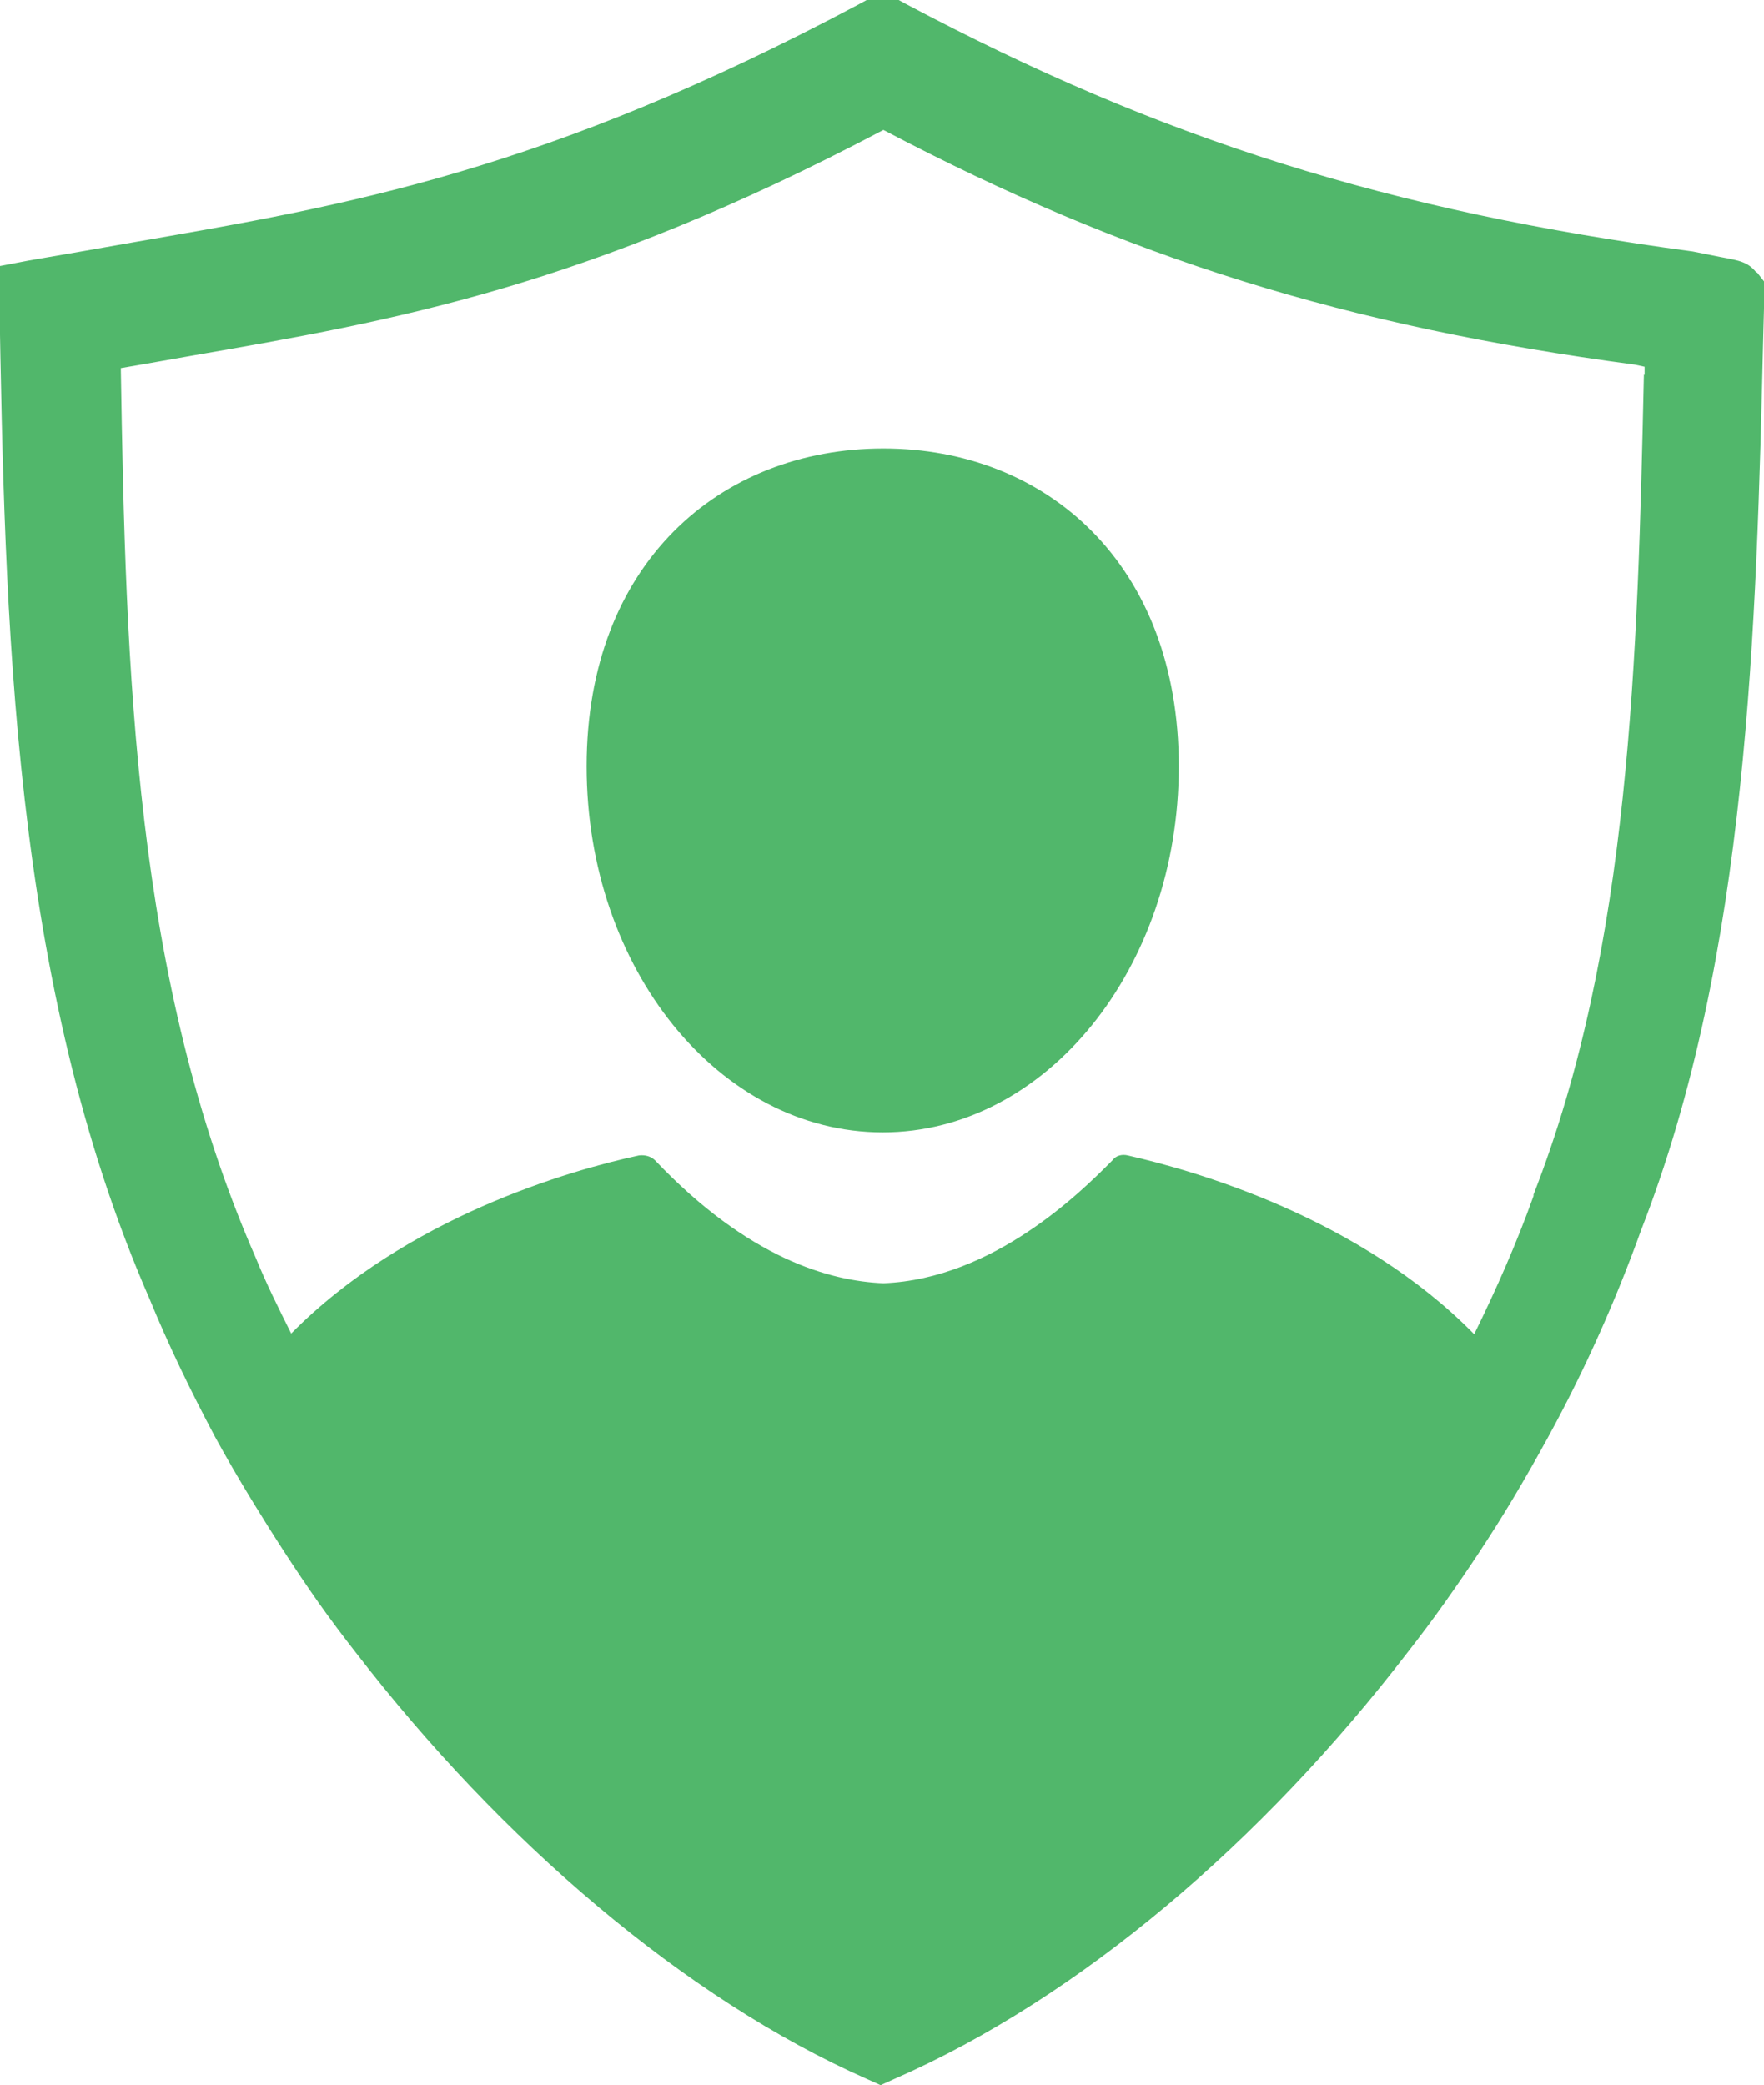 <?xml version="1.0" encoding="UTF-8"?><svg id="b" xmlns="http://www.w3.org/2000/svg" width="25.26" height="29.85" viewBox="0 0 25.26 29.85"><g id="c"><path d="m25.15,3.9c-.12-.15-.24-.17-.51-.22l-.4-.08c-4.34-.58-7.6-1.6-11.26-3.54l-.11-.06h-.46l-.11.06C7.81,2.45,4.97,2.94,1.96,3.46c-.51.09-1.02.18-1.55.27l-.42.08v.42c.08,4.61.17,9.83,2.15,14.36.27.66.59,1.32.94,1.98.17.31.35.62.54.93.3.49.61.97.94,1.44.17.24.35.48.53.71,2.08,2.7,4.72,4.96,7.32,6.11l.2.09.2-.09c2.65-1.16,5.27-3.4,7.35-6.11.18-.23.36-.47.53-.71.34-.48.66-.96.96-1.46.18-.3.35-.6.52-.91.53-.97.97-1.96,1.33-2.96,1.54-3.94,1.65-8.65,1.75-12.81l.02-.76-.11-.14Zm-1.61,1.46c-.09,4.03-.19,8.19-1.58,11.74v.02c-.24.67-.53,1.33-.85,1.98-1.64-1.67-3.99-2.34-4.96-2.56h0c-.08-.02-.17,0-.22.07l-.03.03c-.41.41-1.67,1.67-3.25,1.73-.76-.03-1.93-.35-3.27-1.76-.06-.06-.15-.08-.23-.07-.98.21-3.33.88-4.98,2.55-.18-.36-.36-.72-.51-1.09-1.74-3.97-1.86-8.41-1.93-12.73.35-.06.69-.12,1.03-.18,2.88-.5,5.6-.97,9.89-3.23,3.5,1.84,6.63,2.81,10.76,3.36l.14.03v.12Z" fill="#51b76b"/><path d="m12.65,6.42c-2.34,0-4.25,1.65-4.25,4.55s1.9,5.24,4.24,5.24,4.24-2.35,4.24-5.24-1.89-4.55-4.23-4.55Z" fill="#51b76b"/></g></svg>